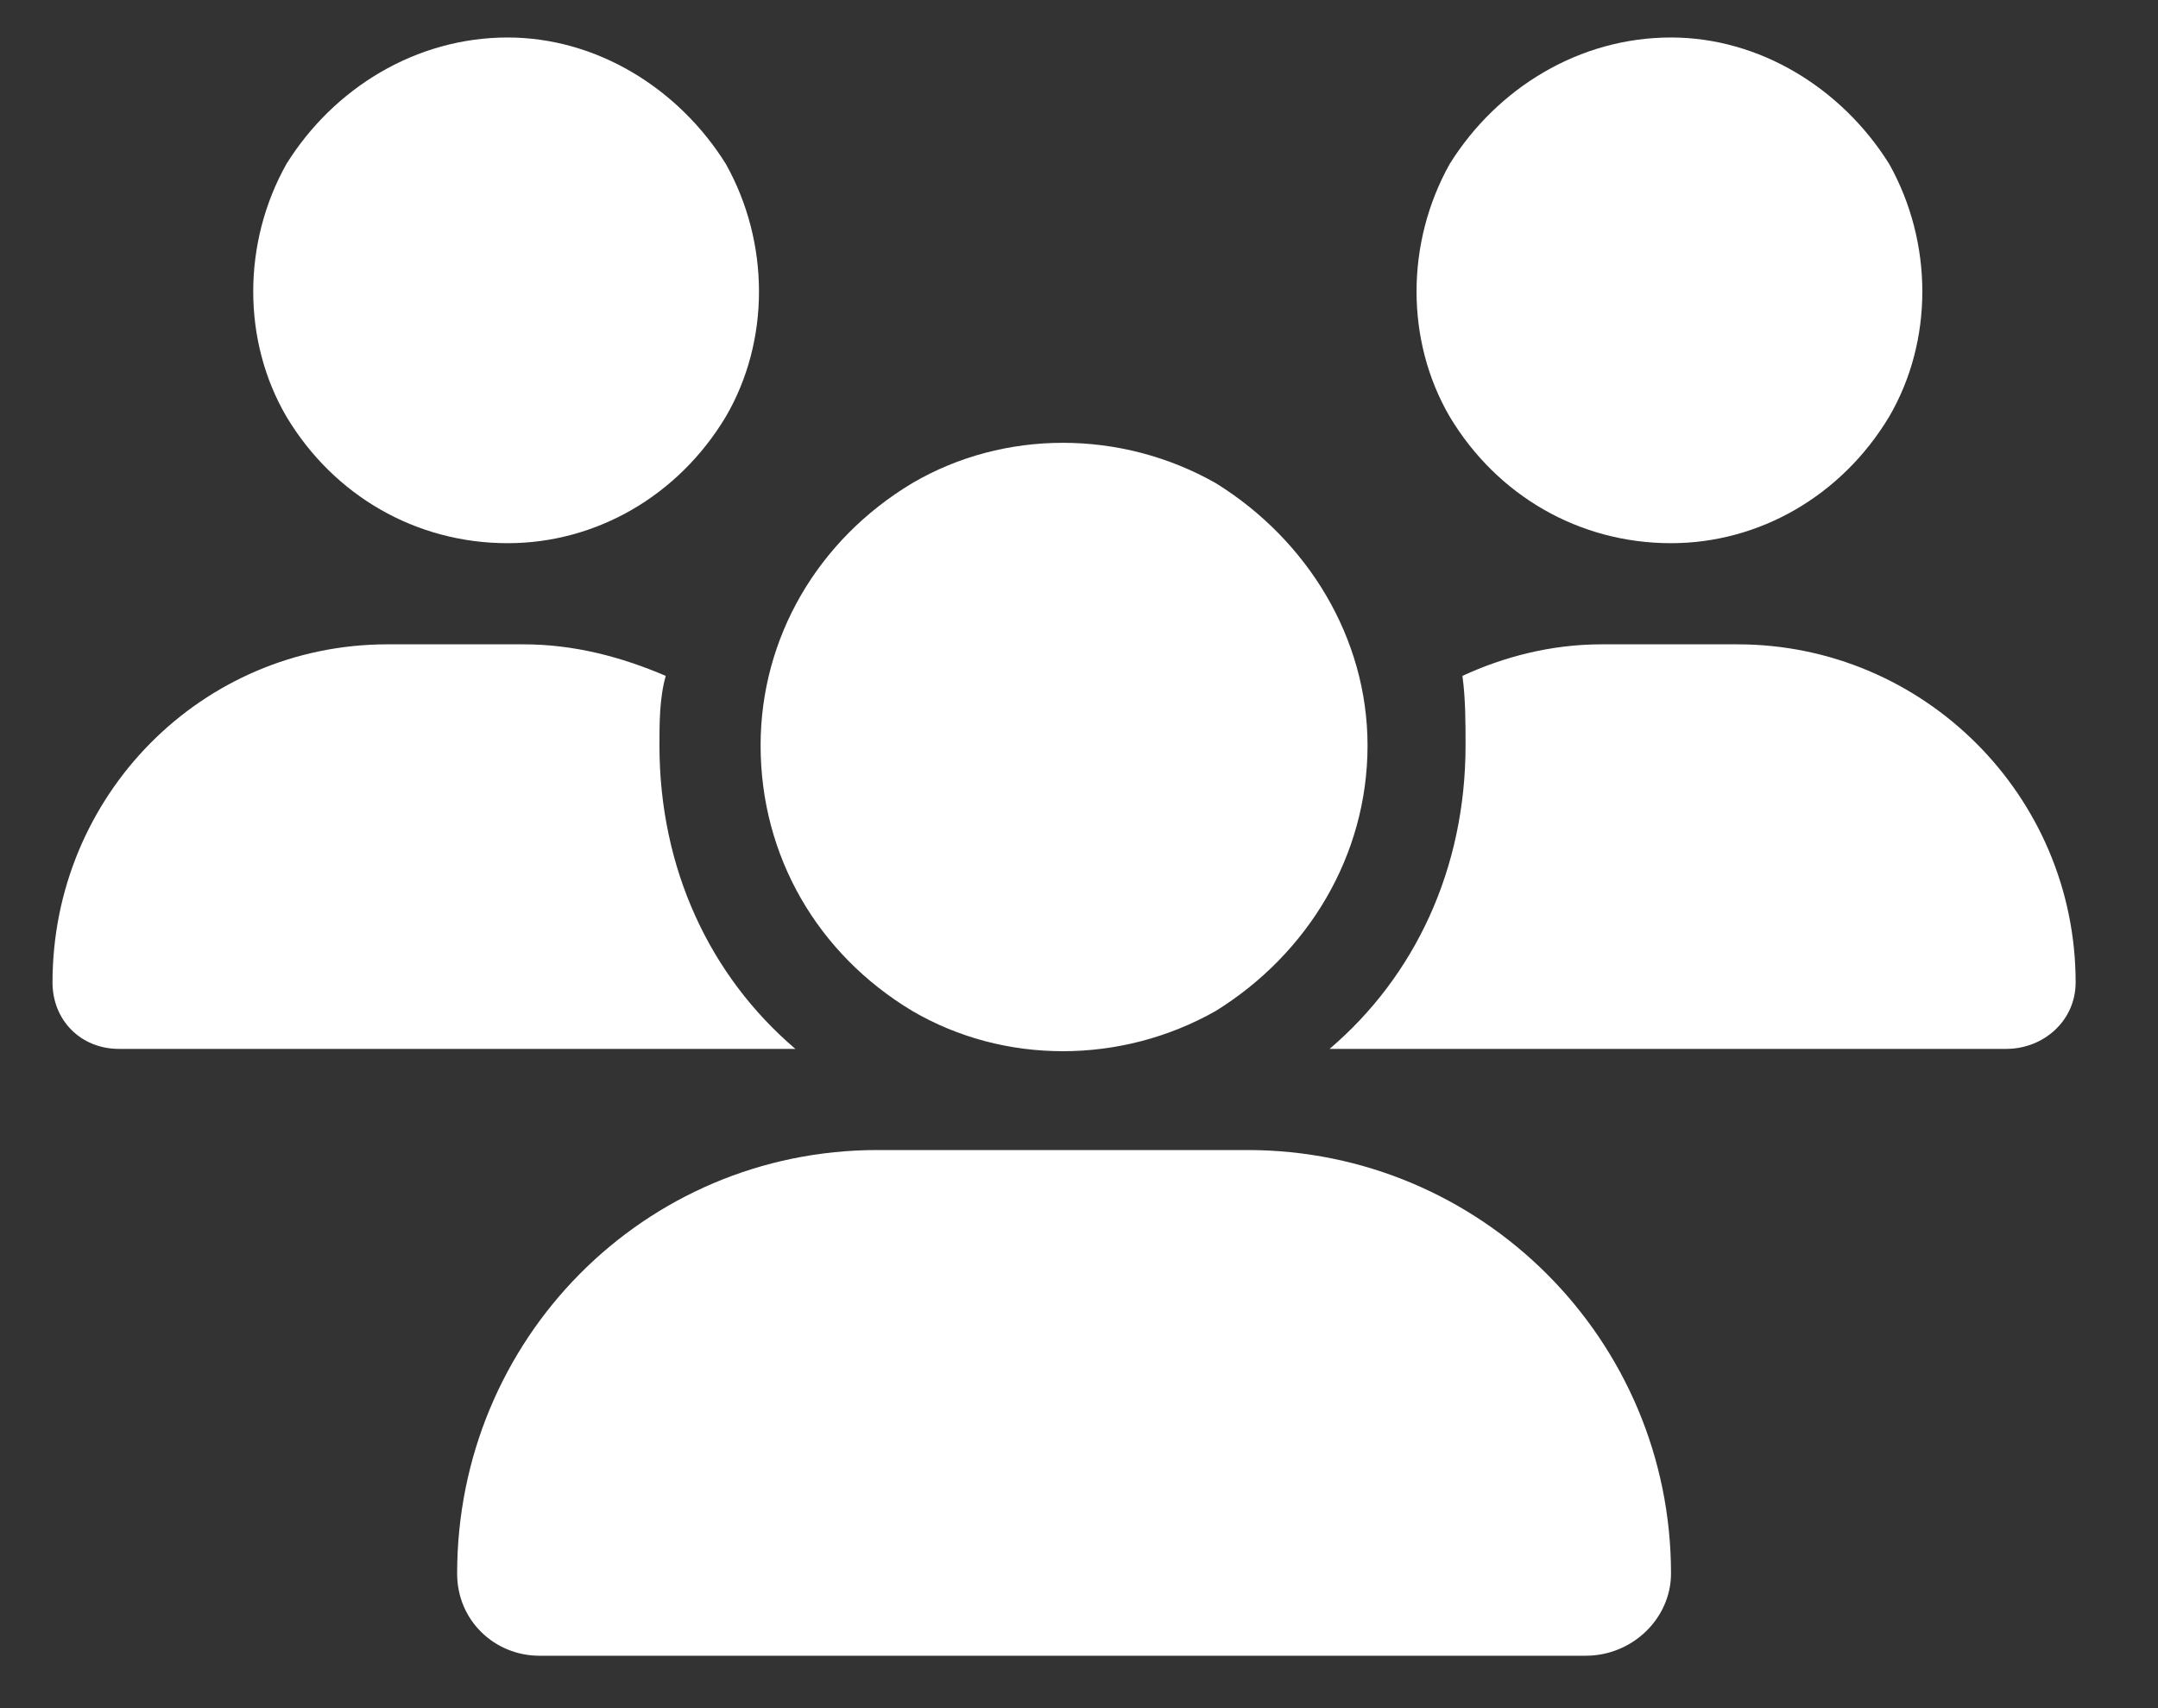 <?xml version="1.0" encoding="UTF-8"?> <svg xmlns="http://www.w3.org/2000/svg" width="24" height="19" viewBox="0 0 24 19" fill="none"><rect x="0" y="0" width="24" height="19" fill="#333333" stroke="none"/><path d="M5.646 0.417C6.631 0.417 7.545 0.979 8.072 1.823C8.564 2.702 8.564 3.792 8.072 4.635C7.545 5.514 6.631 6.042 5.646 6.042C4.627 6.042 3.713 5.514 3.186 4.635C2.693 3.792 2.693 2.702 3.186 1.823C3.713 0.979 4.627 0.417 5.646 0.417ZM18.584 0.417C19.568 0.417 20.482 0.979 21.01 1.823C21.502 2.702 21.502 3.792 21.01 4.635C20.482 5.514 19.568 6.042 18.584 6.042C17.564 6.042 16.65 5.514 16.123 4.635C15.631 3.792 15.631 2.702 16.123 1.823C16.65 0.979 17.564 0.417 18.584 0.417ZM0.584 10.928C0.584 8.854 2.236 7.167 4.311 7.167H5.822C6.385 7.167 6.912 7.307 7.404 7.518C7.334 7.764 7.334 8.046 7.334 8.292C7.334 9.663 7.896 10.858 8.846 11.667C8.846 11.667 8.846 11.667 8.811 11.667H1.322C0.9 11.667 0.584 11.35 0.584 10.928ZM14.822 11.667H14.787C15.736 10.858 16.299 9.663 16.299 8.292C16.299 8.046 16.299 7.764 16.264 7.518C16.721 7.307 17.248 7.167 17.811 7.167H19.322C21.396 7.167 23.084 8.854 23.084 10.928C23.084 11.35 22.732 11.667 22.311 11.667H14.822ZM8.459 8.292C8.459 7.096 9.092 6.006 10.146 5.374C11.166 4.776 12.467 4.776 13.521 5.374C14.541 6.006 15.209 7.096 15.209 8.292C15.209 9.522 14.541 10.612 13.521 11.245C12.467 11.842 11.166 11.842 10.146 11.245C9.092 10.612 8.459 9.522 8.459 8.292ZM5.084 17.503C5.084 14.901 7.158 12.792 9.76 12.792H13.873C16.475 12.792 18.584 14.901 18.584 17.503C18.584 17.995 18.162 18.417 17.635 18.417H5.998C5.506 18.417 5.084 18.03 5.084 17.503Z" fill="white"></path></svg> 